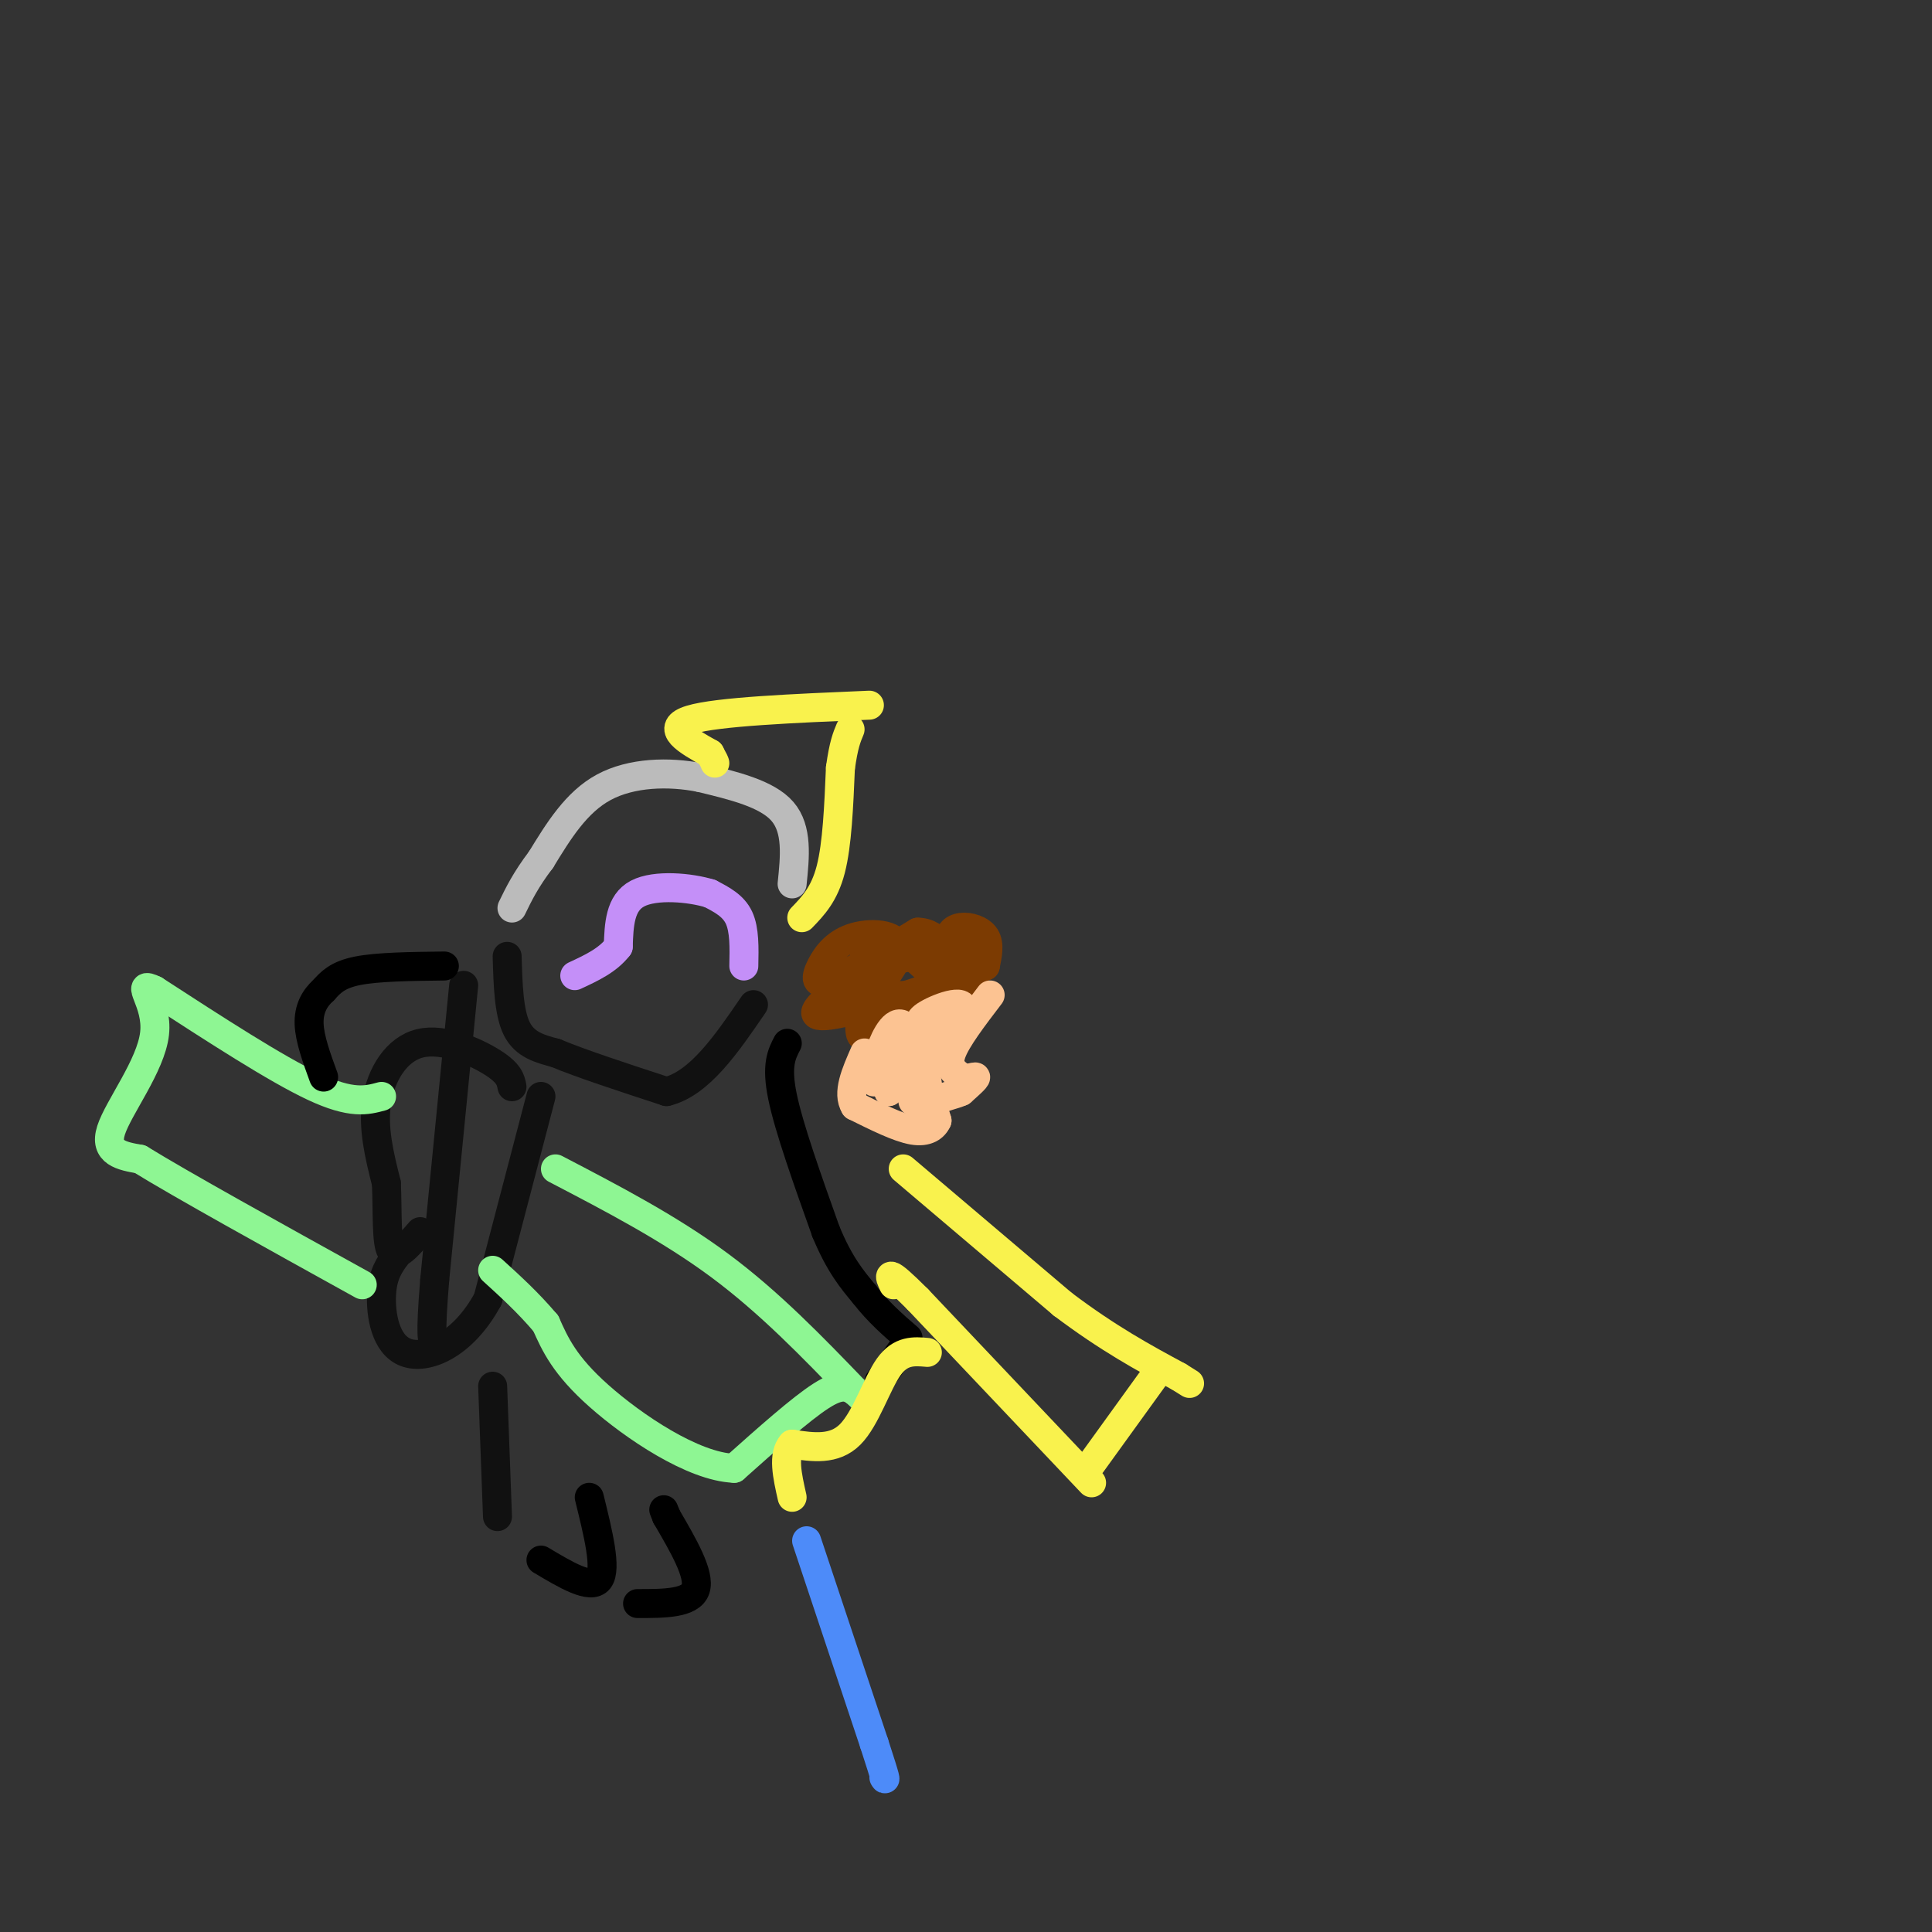 <svg viewBox='0 0 400 400' version='1.1' xmlns='http://www.w3.org/2000/svg' xmlns:xlink='http://www.w3.org/1999/xlink'><rect x="0" y="0" width="400" height="400" fill="#333333" stroke="none"/><g fill='none' stroke='rgb(187,187,187)' stroke-width='6' stroke-linecap='round' stroke-linejoin='round'><path d='M164,183c0.583,-5.667 1.167,-11.333 -2,-15c-3.167,-3.667 -10.083,-5.333 -17,-7'/><path d='M145,161c-6.511,-1.311 -14.289,-1.089 -20,2c-5.711,3.089 -9.356,9.044 -13,15'/><path d='M112,178c-3.167,4.167 -4.583,7.083 -6,10'/></g>
<g fill='none' stroke='rgb(196,143,248)' stroke-width='6' stroke-linecap='round' stroke-linejoin='round'><path d='M154,200c0.083,-3.750 0.167,-7.500 -1,-10c-1.167,-2.500 -3.583,-3.750 -6,-5'/><path d='M147,185c-4.089,-1.267 -11.311,-1.933 -15,0c-3.689,1.933 -3.844,6.467 -4,11'/><path d='M128,196c-2.167,2.833 -5.583,4.417 -9,6'/></g>
<g fill='none' stroke='rgb(17,17,17)' stroke-width='6' stroke-linecap='round' stroke-linejoin='round'><path d='M105,198c0.167,5.833 0.333,11.667 2,15c1.667,3.333 4.833,4.167 8,5'/><path d='M115,218c5.167,2.167 14.083,5.083 23,8'/><path d='M138,226c6.833,-1.667 12.417,-9.833 18,-18'/><path d='M96,204c0.000,0.000 -6.000,61.000 -6,61'/><path d='M90,265c-1.000,12.333 -0.500,12.667 0,13'/><path d='M106,225c-0.274,-1.405 -0.548,-2.810 -4,-5c-3.452,-2.190 -10.083,-5.167 -15,-4c-4.917,1.167 -8.119,6.476 -9,12c-0.881,5.524 0.560,11.262 2,17'/><path d='M80,245c0.267,5.933 -0.067,12.267 1,14c1.067,1.733 3.533,-1.133 6,-4'/><path d='M112,227c0.000,0.000 -11.000,42.000 -11,42'/><path d='M101,269c-5.214,9.607 -12.750,12.625 -17,11c-4.250,-1.625 -5.214,-7.893 -5,-12c0.214,-4.107 1.607,-6.054 3,-8'/><path d='M82,260c0.500,-1.333 0.250,-0.667 0,0'/><path d='M102,287c0.000,0.000 1.000,27.000 1,27'/></g>
<g fill='none' stroke='rgb(142,246,147)' stroke-width='6' stroke-linecap='round' stroke-linejoin='round'><path d='M115,242c11.833,6.167 23.667,12.333 34,20c10.333,7.667 19.167,16.833 28,26'/><path d='M177,288c4.667,4.333 2.333,2.167 0,0'/><path d='M177,288c-1.417,-0.833 -2.833,-1.667 -7,1c-4.167,2.667 -11.083,8.833 -18,15'/><path d='M152,304c-8.533,-0.333 -20.867,-8.667 -28,-15c-7.133,-6.333 -9.067,-10.667 -11,-15'/><path d='M113,274c-3.667,-4.333 -7.333,-7.667 -11,-11'/><path d='M79,227c-3.083,0.833 -6.167,1.667 -14,-2c-7.833,-3.667 -20.417,-11.833 -33,-20'/><path d='M32,205c-4.500,-2.179 0.750,2.375 0,9c-0.750,6.625 -7.500,15.321 -9,20c-1.500,4.679 2.250,5.339 6,6'/><path d='M29,240c8.667,5.333 27.333,15.667 46,26'/></g>
<g fill='none' stroke='rgb(0,0,0)' stroke-width='6' stroke-linecap='round' stroke-linejoin='round'><path d='M112,323c5.167,3.083 10.333,6.167 12,4c1.667,-2.167 -0.167,-9.583 -2,-17'/><path d='M132,332c5.500,0.000 11.000,0.000 12,-3c1.000,-3.000 -2.500,-9.000 -6,-15'/><path d='M138,314c-1.000,-2.500 -0.500,-1.250 0,0'/><path d='M163,216c-1.167,2.250 -2.333,4.500 -1,11c1.333,6.500 5.167,17.250 9,28'/><path d='M171,255c2.833,6.833 5.417,9.917 8,13'/><path d='M179,268c2.833,3.667 5.917,6.333 9,9'/><path d='M187,279c0.000,0.000 -5.000,7.000 -5,7'/><path d='M92,200c-6.917,0.083 -13.833,0.167 -18,1c-4.167,0.833 -5.583,2.417 -7,4'/><path d='M67,205c-1.889,1.689 -3.111,3.911 -3,7c0.111,3.089 1.556,7.044 3,11'/></g>
<g fill='none' stroke='rgb(124,59,2)' stroke-width='6' stroke-linecap='round' stroke-linejoin='round'><path d='M182,206c6.065,0.202 12.131,0.405 12,-2c-0.131,-2.405 -6.458,-7.417 -10,-9c-3.542,-1.583 -4.298,0.262 -5,3c-0.702,2.738 -1.351,6.369 -2,10'/><path d='M177,208c2.168,-0.686 8.589,-7.402 9,-11c0.411,-3.598 -5.189,-4.078 -9,-3c-3.811,1.078 -5.834,3.713 -7,6c-1.166,2.287 -1.476,4.225 2,3c3.476,-1.225 10.738,-5.612 18,-10'/><path d='M190,193c4.347,-0.029 6.213,4.899 8,7c1.787,2.101 3.495,1.375 3,0c-0.495,-1.375 -3.195,-3.400 -4,-5c-0.805,-1.600 0.283,-2.777 2,-3c1.717,-0.223 4.062,0.508 5,2c0.938,1.492 0.469,3.746 0,6'/><path d='M204,200c-6.877,3.352 -24.070,8.734 -31,10c-6.930,1.266 -3.596,-1.582 -1,-4c2.596,-2.418 4.456,-4.405 9,-6c4.544,-1.595 11.772,-2.797 19,-4'/><path d='M200,196c3.679,0.174 3.378,2.610 2,5c-1.378,2.390 -3.833,4.733 -6,5c-2.167,0.267 -4.045,-1.544 -7,0c-2.955,1.544 -6.987,6.441 -9,8c-2.013,1.559 -2.006,-0.221 -2,-2'/><path d='M178,212c3.333,-1.500 12.667,-4.250 22,-7'/></g>
<g fill='none' stroke='rgb(252,195,146)' stroke-width='6' stroke-linecap='round' stroke-linejoin='round'><path d='M205,206c-3.500,4.583 -7.000,9.167 -8,12c-1.000,2.833 0.500,3.917 2,5'/><path d='M199,223c1.111,0.644 2.889,-0.244 3,0c0.111,0.244 -1.444,1.622 -3,3'/><path d='M199,226c-1.578,0.733 -4.022,1.067 -5,2c-0.978,0.933 -0.489,2.467 0,4'/><path d='M194,232c-0.578,1.289 -2.022,2.511 -5,2c-2.978,-0.511 -7.489,-2.756 -12,-5'/><path d='M177,229c-1.667,-2.667 0.167,-6.833 2,-11'/><path d='M189,228c1.268,0.601 2.536,1.203 3,0c0.464,-1.203 0.124,-4.209 -1,-8c-1.124,-3.791 -3.033,-8.367 -5,-8c-1.967,0.367 -3.990,5.676 -4,7c-0.010,1.324 1.995,-1.338 4,-4'/><path d='M186,215c-1.083,2.071 -5.792,9.250 -5,9c0.792,-0.250 7.083,-7.929 9,-10c1.917,-2.071 -0.542,1.464 -3,5'/><path d='M187,219c1.267,-0.333 5.933,-3.667 6,-3c0.067,0.667 -4.467,5.333 -9,10'/><path d='M184,226c2.417,-2.036 12.958,-12.125 15,-16c2.042,-3.875 -4.417,-1.536 -7,0c-2.583,1.536 -1.292,2.268 0,3'/><path d='M192,213c0.000,0.500 0.000,0.250 0,0'/></g>
<g fill='none' stroke='rgb(249,242,77)' stroke-width='6' stroke-linecap='round' stroke-linejoin='round'><path d='M187,242c0.000,0.000 33.000,28.000 33,28'/><path d='M220,270c9.500,7.167 16.750,11.083 24,15'/><path d='M244,285c4.000,2.500 2.000,1.250 0,0'/><path d='M166,190c2.333,-2.417 4.667,-4.833 6,-10c1.333,-5.167 1.667,-13.083 2,-21'/><path d='M174,159c0.667,-4.833 1.333,-6.417 2,-8'/><path d='M226,307c0.000,0.000 -36.000,-38.000 -36,-38'/><path d='M190,269c-6.833,-6.833 -5.917,-4.917 -5,-3'/><path d='M226,303c0.000,0.000 13.000,-18.000 13,-18'/><path d='M180,146c-15.750,0.667 -31.500,1.333 -37,3c-5.500,1.667 -0.750,4.333 4,7'/><path d='M147,156c0.833,1.500 0.917,1.750 1,2'/><path d='M192,280c-2.756,-0.244 -5.511,-0.489 -8,3c-2.489,3.489 -4.711,10.711 -8,14c-3.289,3.289 -7.644,2.644 -12,2'/><path d='M164,299c-2.000,2.167 -1.000,6.583 0,11'/></g>
<g fill='none' stroke='rgb(77,139,249)' stroke-width='6' stroke-linecap='round' stroke-linejoin='round'><path d='M167,319c0.000,0.000 14.000,42.000 14,42'/><path d='M181,361c2.667,8.167 2.333,7.583 2,7'/></g>
</svg>
